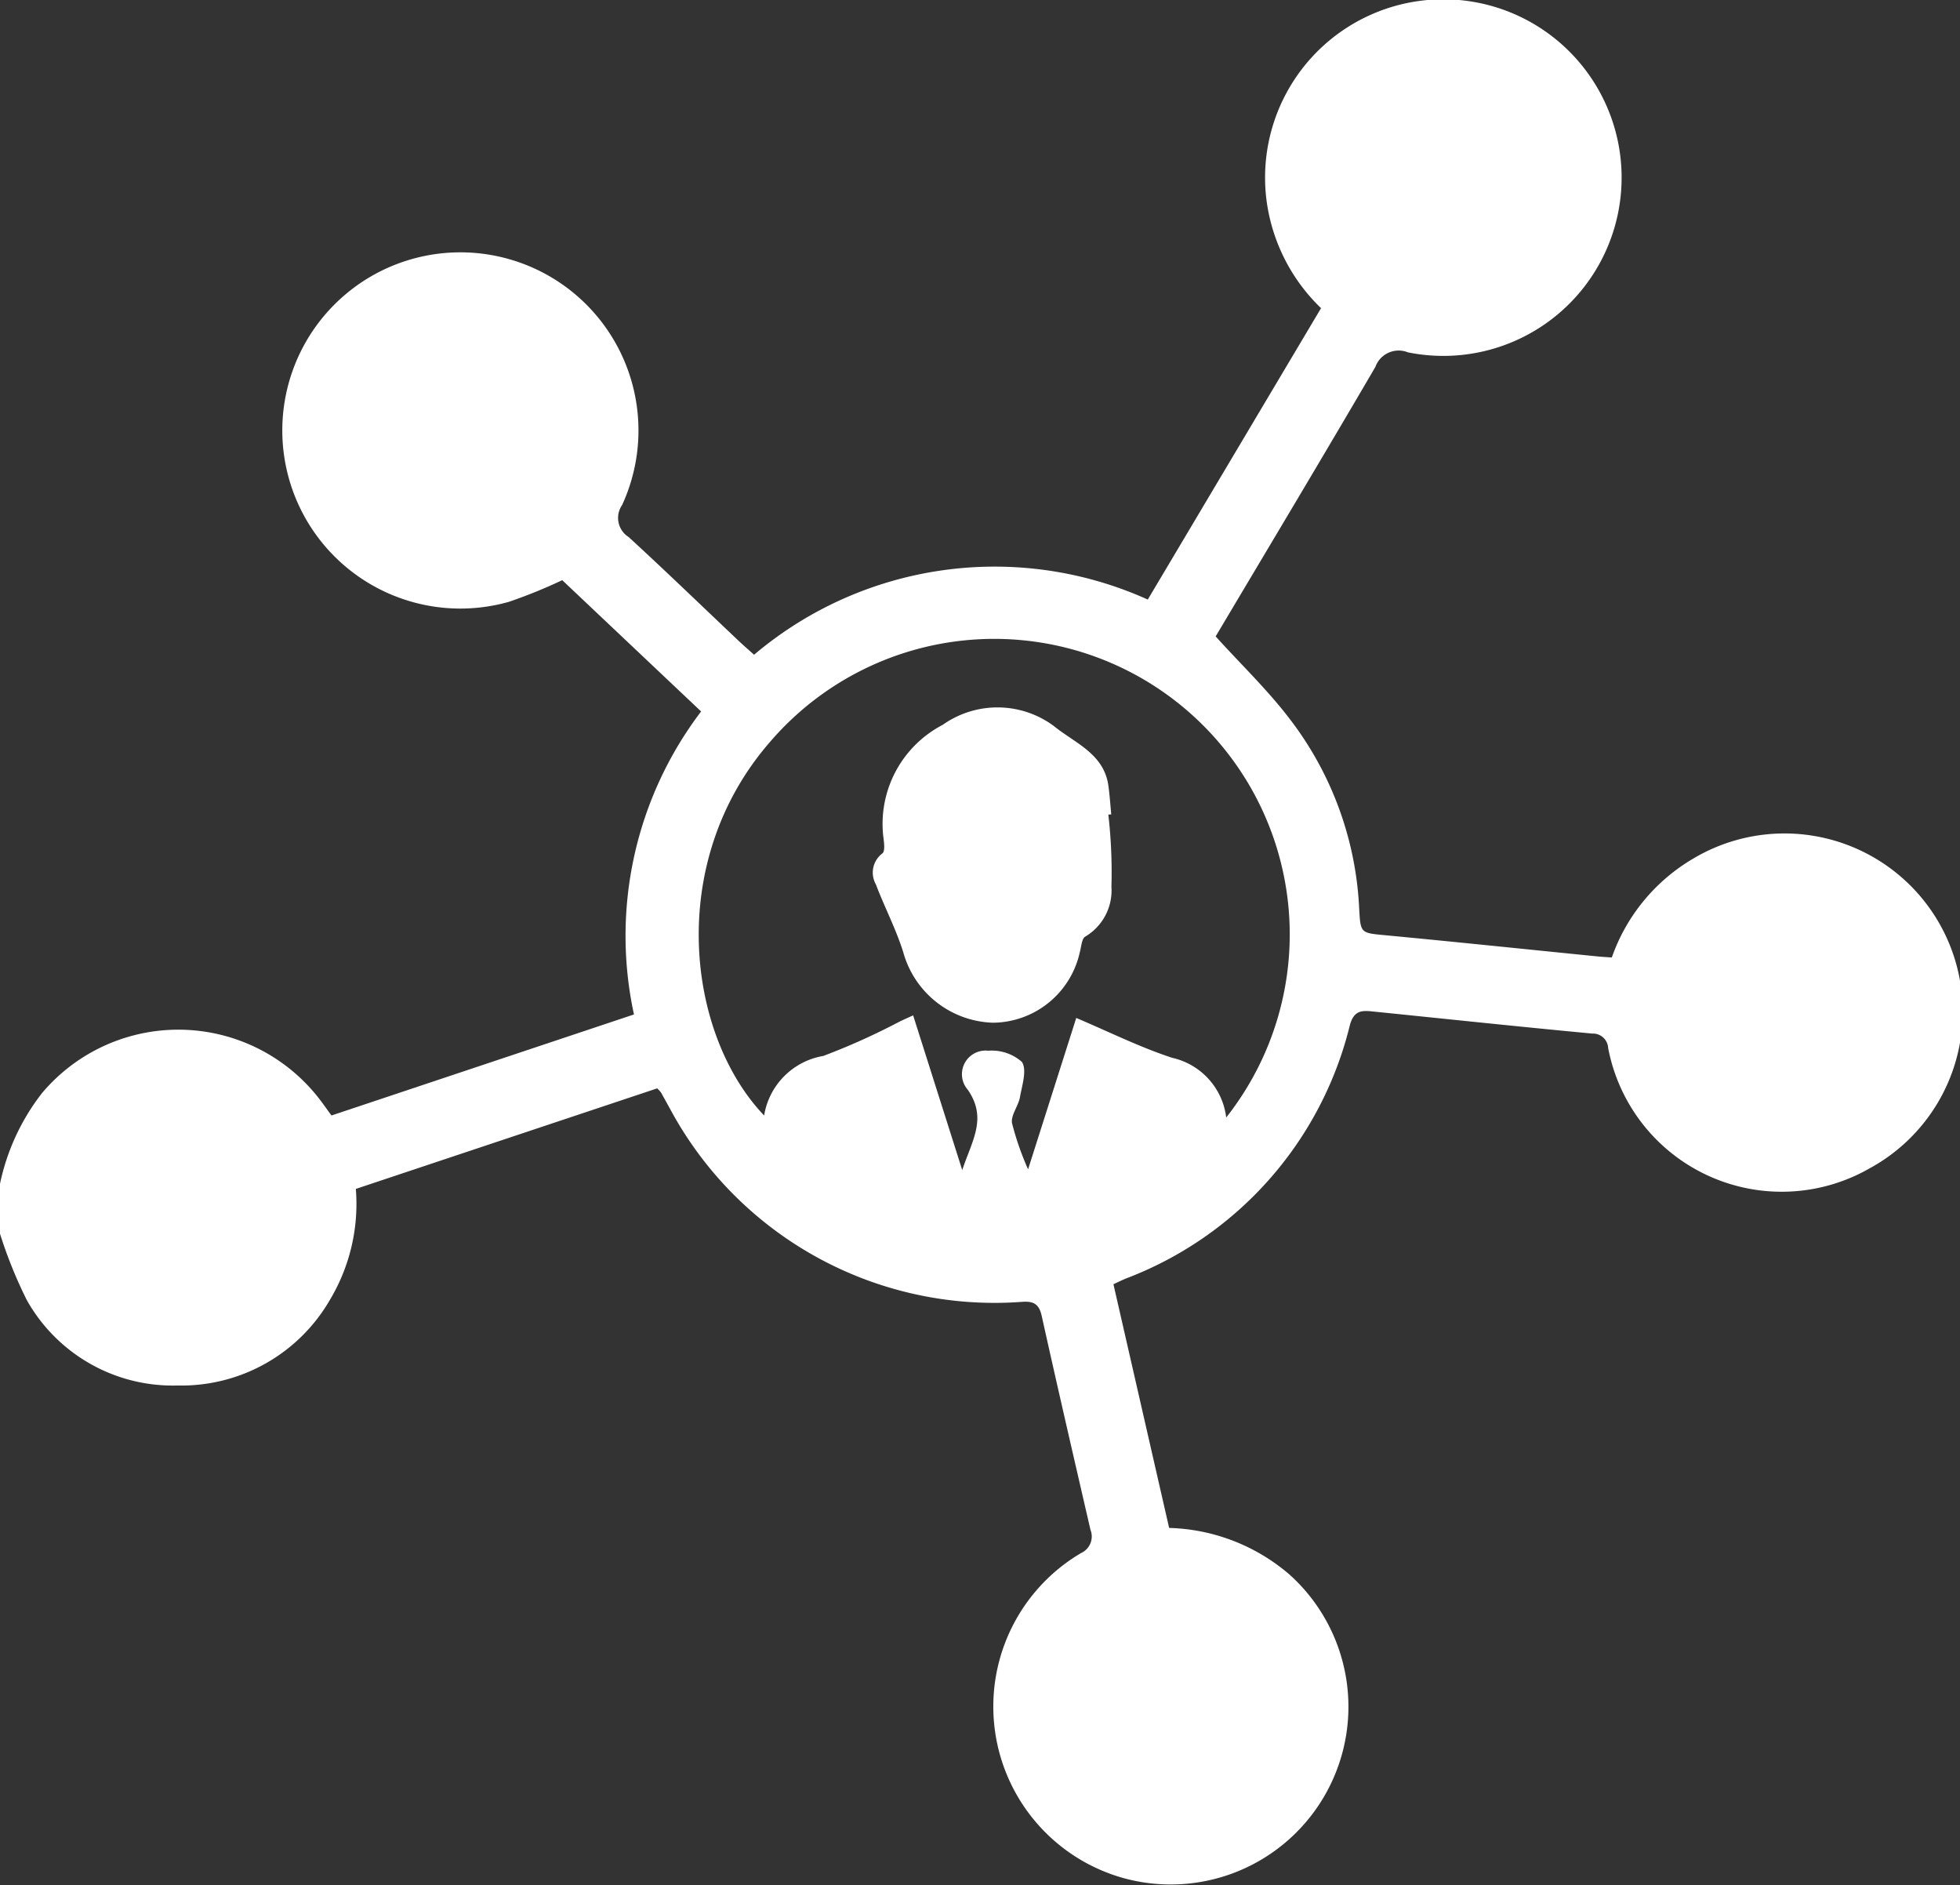 <svg xmlns="http://www.w3.org/2000/svg" id="Group_3295" data-name="Group 3295" width="63.35" height="60.917" viewBox="0 0 63.35 60.917"><rect x="0" y="0" width="63.35" height="60.917" fill="#333333" stroke="none"/><path id="Path_5527" data-name="Path 5527" d="M279.659,639.339a7.154,7.154,0,0,1,1.355-2.928,5.76,5.76,0,0,1,9.019.254c.11.146.217.3.34.466l9.777-3.265a11.983,11.983,0,0,1,2.17-9.792l-4.489-4.243a16.52,16.52,0,0,1-1.723.7,5.756,5.756,0,1,1,3.658-3.127.73.73,0,0,0,.211,1.033c1.2,1.1,2.372,2.235,3.555,3.354.162.153.332.3.5.45a12.039,12.039,0,0,1,12.725-1.783l5.6-9.417a5.9,5.9,0,0,1-1.759-3.461,5.762,5.762,0,1,1,4.568,4.889.8.8,0,0,0-1.052.469c-1.714,2.935-3.461,5.847-5.163,8.711.832.92,1.714,1.762,2.438,2.725a10.884,10.884,0,0,1,2.2,6.056c.045.827.041.8.887.88,2.276.215,4.549.454,6.823.681.141.014.284.022.456.034a6.008,6.008,0,0,1,2.615-3.186,5.761,5.761,0,1,1,5.718,10,5.711,5.711,0,0,1-8.451-3.889.492.492,0,0,0-.516-.466c-2.359-.222-4.714-.473-7.071-.712-.352-.036-.627-.06-.762.443a11.737,11.737,0,0,1-7.241,8.186c-.114.048-.224.1-.4.184l1.8,7.875a6.221,6.221,0,0,1,3.9,1.515,5.744,5.744,0,0,1-5.426,9.787,5.756,5.756,0,0,1-1.317-10.492.587.587,0,0,0,.3-.751c-.531-2.3-1.064-4.606-1.576-6.913-.086-.389-.27-.48-.641-.452a11.9,11.9,0,0,1-11.363-6.223c-.1-.182-.2-.363-.3-.542a1.115,1.115,0,0,0-.125-.134l-9.739,3.249a6.029,6.029,0,0,1-.83,3.572,5.542,5.542,0,0,1-4.934,2.781,5.41,5.41,0,0,1-4.872-2.763,14.645,14.645,0,0,1-.868-2.151Zm34.786-5.36c1.059.449,2.054.945,3.1,1.288a2.256,2.256,0,0,1,1.747,1.929,9.551,9.551,0,0,0-14.735-12.149c-3.4,3.892-2.694,9.476-.2,12.084a2.331,2.331,0,0,1,1.912-1.924,21.668,21.668,0,0,0,2.467-1.111c.137-.064.277-.129.437-.2l1.587,5c.313-.953.818-1.666.182-2.593a.764.764,0,0,1,.66-1.265,1.468,1.468,0,0,1,1.085.361c.172.253.007.756-.062,1.141-.052.289-.3.583-.256.839a9.33,9.33,0,0,0,.519,1.492Z" transform="translate(-279.659 -601.082)" fill="#fff"></path><path id="Path_5528" data-name="Path 5528" d="M303.68,617.845a16.352,16.352,0,0,1,.1,2.333,1.733,1.733,0,0,1-.844,1.609c-.115.057-.129.332-.179.509a2.9,2.9,0,0,1-2.806,2.275,3.107,3.107,0,0,1-2.9-2.28c-.234-.748-.605-1.454-.884-2.19a.774.774,0,0,1,.208-1c.1-.077.053-.376.029-.567a3.607,3.607,0,0,1,1.924-3.59,3.06,3.06,0,0,1,3.591.039c.669.547,1.625.892,1.764,1.938.041.3.062.612.091.918Z" transform="translate(-267.857 -591.52)" fill="#fff"></path></svg>